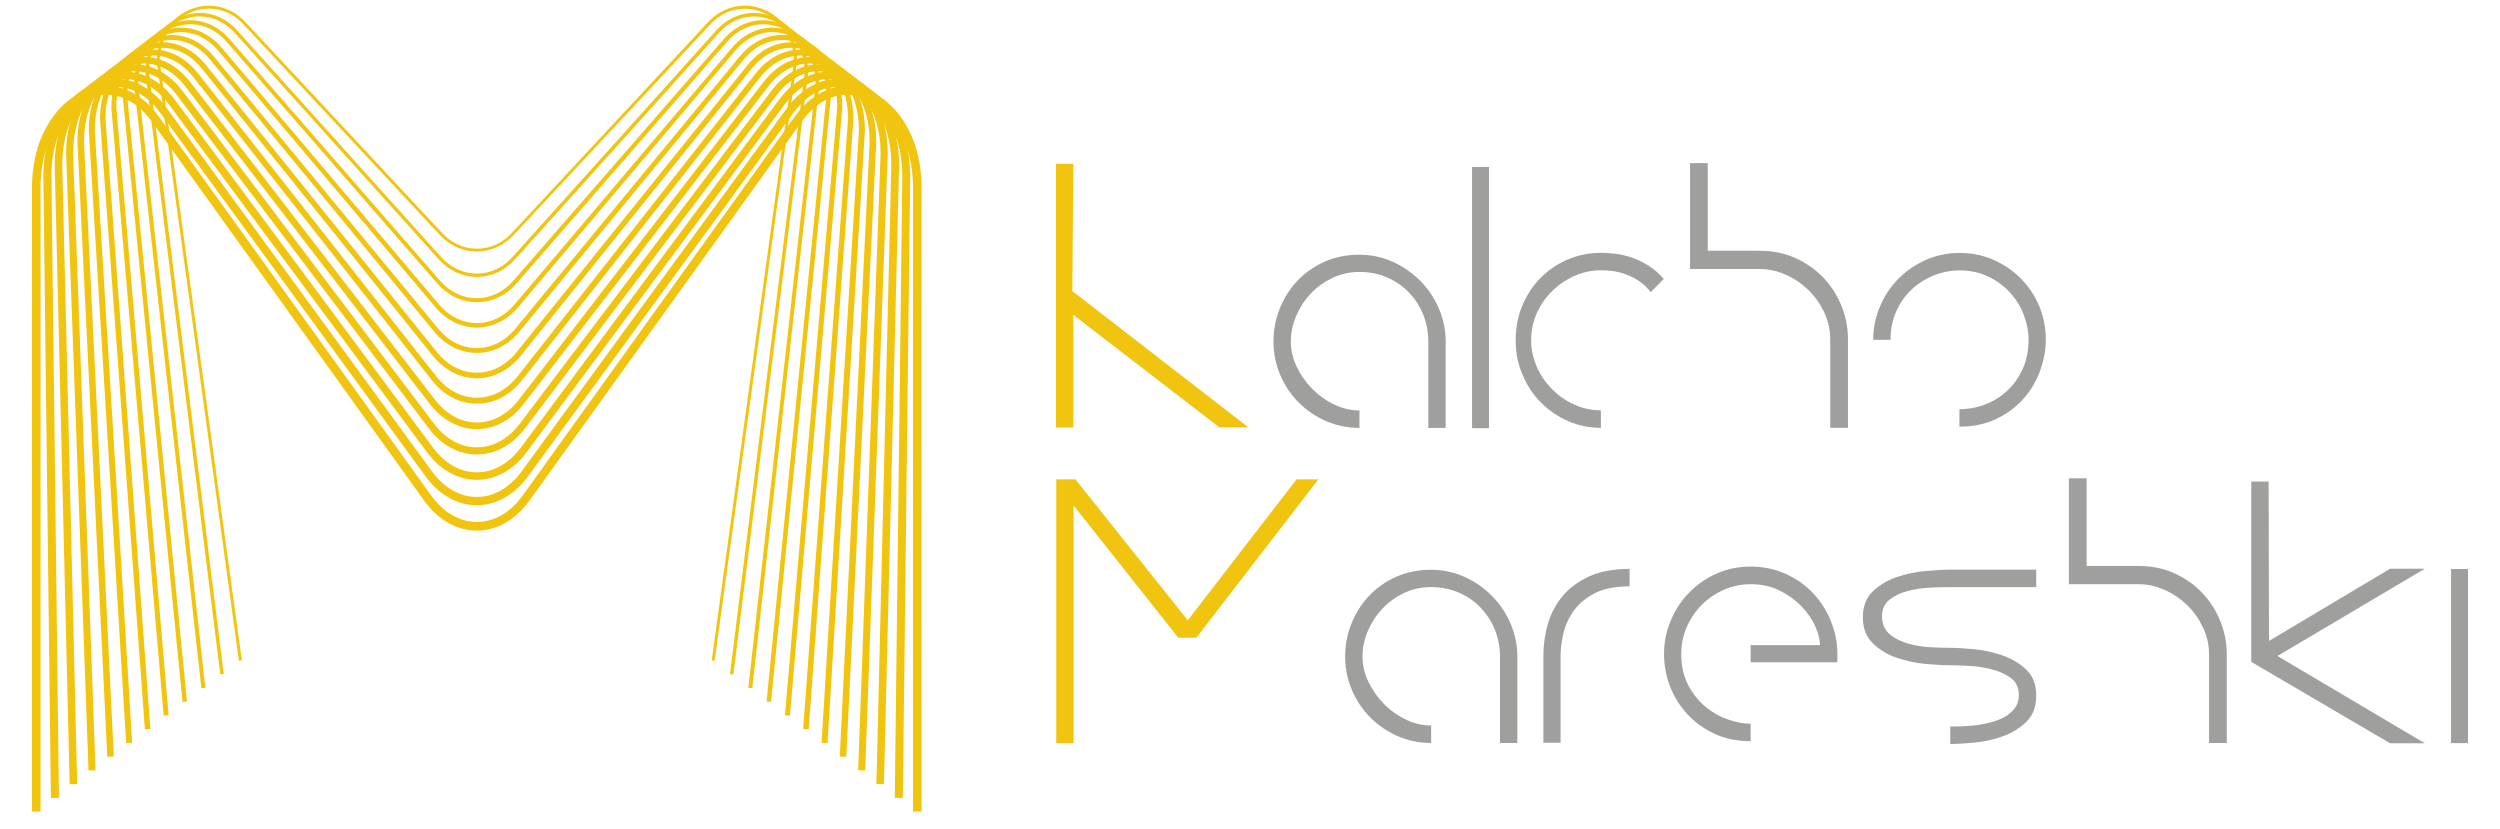<?xml version="1.0" encoding="UTF-8"?>
<!-- Generator: Adobe Illustrator 26.0.3, SVG Export Plug-In . SVG Version: 6.00 Build 0)  -->
<svg xmlns="http://www.w3.org/2000/svg" xmlns:xlink="http://www.w3.org/1999/xlink" version="1.1" id="Layer_1" x="0px" y="0px" viewBox="0 0 196 65" style="enable-background:new 0 0 196 65;" xml:space="preserve">
<style type="text/css">
	.st0{fill:#F1C40F;}
	.st1{fill:#9F9F9E;}
</style>
<g>
	<g>
		<path class="st0" d="M56.03,51.8l-0.23-0.03l6.45-46.97c0-1.73-0.99-3.25-2.51-3.85c-1.42-0.57-2.97-0.2-4.04,0.95L40.26,18.44    c-0.77,0.82-1.79,1.28-2.88,1.28c-1.09,0-2.11-0.45-2.88-1.28L19.07,1.89C18,0.74,16.45,0.38,15.03,0.94    c-1.52,0.61-2.51,2.13-2.51,3.87l6.44,46.96l-0.23,0.03L12.29,4.83c0-1.86,1.04-3.46,2.66-4.1c1.51-0.6,3.16-0.22,4.3,1.01    l15.43,16.55c0.72,0.78,1.69,1.21,2.71,1.21c1.02,0,1.99-0.43,2.71-1.21L55.52,1.73c1.14-1.22,2.79-1.61,4.3-1.01    c1.61,0.64,2.66,2.25,2.66,4.09L56.03,51.8z"></path>
	</g>
	<g>
		<path class="st0" d="M57.5,52.88l-0.27-0.03l5.86-47.15c0-1.89-1.05-3.52-2.66-4.15c-1.46-0.57-2.99-0.18-4.08,1.05L40.38,20.33    c-0.8,0.89-1.86,1.38-2.99,1.38s-2.2-0.49-2.99-1.38L18.42,2.59c-1.1-1.22-2.63-1.61-4.08-1.05c-1.62,0.63-2.66,2.26-2.66,4.17    l5.86,47.13l-0.27,0.03L11.4,5.73c0-2.04,1.11-3.77,2.84-4.44c1.57-0.61,3.21-0.19,4.38,1.12l15.97,17.75    c0.75,0.83,1.74,1.29,2.79,1.29c1.05,0,2.05-0.46,2.79-1.29L56.14,2.4c1.18-1.31,2.82-1.72,4.38-1.12    c1.72,0.67,2.84,2.41,2.84,4.42L57.5,52.88z"></path>
	</g>
	<g>
		<path class="st0" d="M58.98,53.96l-0.31-0.04l5.27-47.33c0-2.05-1.1-3.8-2.81-4.45C59.65,1.59,58.1,2.01,57,3.28l-16.5,18.94    c-0.83,0.95-1.93,1.47-3.11,1.47c-1.18,0-2.28-0.52-3.11-1.47L17.77,3.28c-1.11-1.27-2.65-1.7-4.13-1.14    c-1.71,0.65-2.81,2.4-2.81,4.47l5.27,47.31l-0.31,0.04L10.51,6.63c0-2.22,1.18-4.08,3.01-4.78c1.6-0.61,3.28-0.15,4.48,1.22    l16.5,18.94c0.77,0.88,1.79,1.37,2.87,1.37c1.08,0,2.11-0.49,2.87-1.37l16.5-18.94c1.2-1.37,2.87-1.83,4.48-1.22    c1.83,0.69,3.02,2.56,3.02,4.76L58.98,53.96z"></path>
	</g>
	<g>
		<path class="st0" d="M60.45,55.03L60.1,55l4.69-47.5c0-2.21-1.16-4.08-2.96-4.75c-1.5-0.56-3.07-0.1-4.19,1.23L40.6,24.11    c-0.86,1.01-2,1.57-3.22,1.57c-1.22,0-2.36-0.56-3.22-1.57L17.12,3.98C16,2.65,14.43,2.2,12.93,2.75    c-1.8,0.67-2.96,2.54-2.96,4.76L14.66,55l-0.35,0.04L9.62,7.53c0-2.39,1.25-4.4,3.19-5.11c1.64-0.61,3.36-0.11,4.58,1.33    l17.04,20.13c0.79,0.93,1.84,1.45,2.95,1.45c1.11,0,2.16-0.51,2.95-1.45L57.38,3.75c1.22-1.44,2.93-1.94,4.58-1.33    c1.94,0.72,3.19,2.72,3.19,5.09L60.45,55.03z"></path>
	</g>
	<g>
		<path class="st0" d="M61.93,56.11l-0.39-0.03l4.1-47.68c0-2.37-1.22-4.36-3.1-5.04C61.02,2.8,59.43,3.3,58.3,4.67L40.72,26    c-0.89,1.08-2.07,1.67-3.34,1.67c-1.26,0-2.45-0.59-3.34-1.67L16.47,4.67c-1.14-1.38-2.72-1.87-4.25-1.32    c-1.88,0.68-3.1,2.67-3.1,5.06l4.1,47.66l-0.39,0.03L8.73,8.43c0-2.57,1.32-4.7,3.36-5.44c1.69-0.61,3.43-0.07,4.68,1.44    l17.58,21.33c0.81,0.99,1.89,1.53,3.03,1.53c1.14,0,2.22-0.54,3.03-1.53L58,4.42c1.25-1.51,2.99-2.05,4.68-1.44    c2.04,0.74,3.36,2.87,3.36,5.43L61.93,56.11z"></path>
	</g>
	<g>
		<path class="st0" d="M63.4,57.18l-0.43-0.03L66.49,9.3c0-2.88-1.63-4.76-3.24-5.34c-1.54-0.55-3.15-0.02-4.31,1.41L40.83,27.89    c-0.92,1.14-2.14,1.77-3.45,1.77c-1.31,0-2.53-0.63-3.45-1.77L15.82,5.37c-1.15-1.43-2.76-1.96-4.31-1.41    C9.9,4.54,8.27,6.41,8.27,9.31l3.52,47.84l-0.43,0.03L7.84,9.33c0-2.71,1.42-5.03,3.52-5.78c1.72-0.61,3.51-0.04,4.78,1.54    l18.12,22.52c0.84,1.04,1.94,1.61,3.12,1.61s2.28-0.57,3.12-1.61L58.61,5.1c1.27-1.58,3.06-2.16,4.78-1.54    c2.11,0.75,3.52,3.07,3.52,5.76L63.4,57.18z"></path>
	</g>
	<g>
		<path class="st0" d="M64.88,58.26l-0.47-0.03l2.93-48.03c0-3.07-1.69-5.04-3.37-5.63c-1.59-0.56-3.18-0.01-4.37,1.49L40.95,29.78    c-0.95,1.21-2.21,1.87-3.56,1.87c-1.35,0-2.62-0.66-3.56-1.87L15.17,6.06c-1.19-1.51-2.78-2.05-4.37-1.49    c-1.68,0.59-3.37,2.56-3.37,5.64l2.93,48.02l-0.47,0.03L6.96,10.23c0-3.33,1.85-5.46,3.69-6.11c1.77-0.62,3.59,0,4.89,1.65    l18.65,23.72c0.86,1.09,1.99,1.69,3.2,1.69c1.2,0,2.34-0.6,3.2-1.69L59.23,5.77c1.3-1.65,3.12-2.26,4.89-1.65    c1.84,0.64,3.69,2.78,3.69,6.09L64.88,58.26z"></path>
	</g>
	<g>
		<path class="st0" d="M66.35,59.33l-0.51-0.02l2.34-48.21c0-3.26-1.76-5.32-3.5-5.92c-1.61-0.55-3.23,0.02-4.43,1.58L41.06,31.67    c-0.98,1.27-2.28,1.97-3.68,1.97s-2.7-0.7-3.68-1.97L14.51,6.76c-1.2-1.56-2.82-2.13-4.43-1.58c-1.74,0.6-3.5,2.67-3.5,5.94    l2.34,48.19l-0.51,0.02L6.07,11.13C6.07,7.6,8,5.35,9.92,4.69c1.81-0.62,3.68,0.03,5,1.75l19.19,24.91    c0.88,1.14,2.04,1.77,3.28,1.77c1.23,0,2.4-0.63,3.28-1.77L59.85,6.44c1.32-1.72,3.19-2.37,5-1.75c1.92,0.66,3.85,2.9,3.85,6.42    L66.35,59.33z"></path>
	</g>
	<g>
		<path class="st0" d="M67.83,60.41l-0.55-0.02l1.76-48.38c0-3.44-1.83-5.6-3.64-6.22c-1.64-0.56-3.28,0.05-4.5,1.66L41.18,33.56    c-1.01,1.33-2.36,2.07-3.79,2.07c-1.44,0-2.79-0.73-3.79-2.07L13.86,7.45C12.64,5.84,11,5.23,9.36,5.79    C7.55,6.4,5.73,8.57,5.73,12.02l1.76,48.37l-0.55,0.02L5.18,12.03c0-3.74,2.01-6.09,4.01-6.76c1.85-0.63,3.76,0.07,5.11,1.85    l19.73,26.1c0.9,1.19,2.09,1.85,3.36,1.85c1.26,0,2.45-0.66,3.36-1.85l19.73-26.1c1.35-1.79,3.26-2.48,5.11-1.85    c2,0.68,4.01,3.03,4.01,6.75L67.83,60.41z"></path>
	</g>
	<g>
		<path class="st0" d="M69.3,61.48l-0.59-0.01l1.17-48.56c0-3.63-1.89-5.89-3.76-6.51c-1.67-0.56-3.33,0.08-4.57,1.75l-20.26,27.3    c-1.04,1.4-2.43,2.17-3.91,2.17c-1.48,0-2.87-0.77-3.91-2.17L13.21,8.15c-1.24-1.67-2.9-2.31-4.57-1.75    c-1.87,0.63-3.76,2.88-3.76,6.52l1.17,48.55l-0.59,0.01L4.29,12.93c0-3.94,2.09-6.4,4.17-7.09c1.89-0.63,3.85,0.1,5.23,1.96    l20.26,27.3c0.92,1.24,2.14,1.93,3.44,1.93c1.29,0,2.51-0.69,3.44-1.93l20.26-27.3c1.38-1.86,3.33-2.59,5.23-1.96    c2.07,0.69,4.17,3.15,4.17,7.08L69.3,61.48z"></path>
	</g>
	<g>
		<path class="st0" d="M70.78,62.56l-0.63-0.01l0.59-48.73c0-3.81-1.95-6.17-3.89-6.81c-1.69-0.56-3.38,0.11-4.64,1.83L41.4,37.34    c-1.07,1.46-2.5,2.27-4.02,2.27c-1.53,0-2.95-0.81-4.02-2.27L12.56,8.84C11.3,7.12,9.61,6.45,7.92,7.01    C5.98,7.65,4.03,10,4.03,13.82l0.59,48.73l-0.63,0.01L3.4,13.82c0-4.14,2.17-6.71,4.32-7.42c1.94-0.64,3.94,0.13,5.34,2.06    l20.8,28.49c0.95,1.3,2.19,2.01,3.52,2.01c1.32,0,2.57-0.71,3.52-2.01L61.7,8.47c1.41-1.93,3.4-2.7,5.34-2.06    c2.15,0.71,4.32,3.28,4.32,7.41L70.78,62.56z"></path>
	</g>
	<g>
		<path class="st0" d="M72.25,63.63h-0.67V14.72c0-4-2.02-6.45-4.02-7.1c-1.72-0.56-3.43,0.14-4.71,1.92L41.52,39.23    c-1.1,1.53-2.57,2.37-4.14,2.37c-1.57,0-3.04-0.84-4.14-2.37L11.91,9.54c-1.28-1.78-3-2.48-4.71-1.92c-2,0.65-4.02,3.1-4.02,7.1    v48.91H2.51V14.72c0-4.34,2.25-7.01,4.48-7.74c2.01-0.66,4,0.13,5.46,2.16l21.34,29.69c0.97,1.35,2.24,2.09,3.6,2.09    c1.35,0,2.63-0.74,3.6-2.09L62.31,9.14c1.46-2.03,3.45-2.82,5.46-2.16c2.23,0.73,4.48,3.4,4.48,7.74V63.63z"></path>
	</g>
</g>
<g>
	<path class="st0" d="M95.62,33.52l-11.47-8.83v8.83h-1.36V12.84h1.36l-0.08,9.98l13.81,10.69H95.62z"></path>
	<path class="st1" d="M111.98,33.55v-6.78c0-0.73-0.13-1.42-0.39-2.08c-0.26-0.66-0.64-1.24-1.11-1.74c-0.48-0.5-1.05-0.9-1.71-1.19   c-0.66-0.29-1.39-0.44-2.19-0.44c-0.76,0-1.47,0.16-2.12,0.47c-0.65,0.31-1.22,0.72-1.7,1.23c-0.48,0.51-0.86,1.09-1.14,1.75   c-0.28,0.66-0.42,1.32-0.42,2c0,0.67,0.15,1.34,0.46,1.98c0.31,0.65,0.72,1.23,1.22,1.74c0.51,0.51,1.08,0.92,1.73,1.23   c0.64,0.31,1.3,0.46,1.97,0.46v1.37c-0.92,0-1.79-0.18-2.61-0.53c-0.82-0.36-1.53-0.84-2.15-1.46c-0.62-0.62-1.1-1.34-1.45-2.16   c-0.35-0.82-0.53-1.7-0.53-2.63c0-0.89,0.16-1.75,0.49-2.57c0.33-0.82,0.78-1.55,1.37-2.17c0.59-0.63,1.3-1.13,2.12-1.5   c0.82-0.37,1.74-0.56,2.76-0.56c0.92,0,1.8,0.19,2.62,0.56c0.82,0.37,1.54,0.88,2.16,1.5c0.62,0.63,1.1,1.35,1.45,2.17   c0.35,0.82,0.53,1.68,0.53,2.57v6.78H111.98z"></path>
	<path class="st1" d="M116.74,33.57h-1.33V13.09h1.33V33.57z"></path>
	<path class="st1" d="M118.83,26.68c0-1.04,0.19-1.98,0.56-2.82c0.37-0.84,0.86-1.56,1.48-2.16c0.62-0.6,1.33-1.07,2.13-1.39   c0.81-0.33,1.64-0.49,2.49-0.49c0.38,0,0.78,0.03,1.2,0.08c0.42,0.05,0.84,0.16,1.26,0.3c0.43,0.15,0.85,0.35,1.28,0.62   c0.43,0.26,0.83,0.62,1.21,1.05l-1.03,1.04c-0.22-0.31-0.51-0.59-0.87-0.85c-0.31-0.22-0.71-0.42-1.21-0.6   c-0.5-0.18-1.11-0.27-1.83-0.27c-0.69,0-1.36,0.14-2.01,0.42c-0.65,0.28-1.24,0.67-1.75,1.16c-0.52,0.49-0.93,1.08-1.24,1.75   c-0.31,0.67-0.46,1.4-0.46,2.16c0,0.69,0.14,1.37,0.42,2.02c0.28,0.66,0.67,1.24,1.16,1.75c0.49,0.51,1.07,0.93,1.74,1.24   c0.67,0.32,1.39,0.48,2.15,0.48v1.37c-0.91,0-1.76-0.17-2.56-0.52c-0.8-0.35-1.5-0.82-2.12-1.44c-0.62-0.61-1.1-1.34-1.45-2.17   C119.01,28.58,118.83,27.67,118.83,26.68z"></path>
	<path class="st1" d="M132.5,12.79h1.39v6.87h4.08c1.03,0,1.98,0.2,2.83,0.59c0.85,0.39,1.58,0.91,2.19,1.56   c0.61,0.65,1.07,1.39,1.4,2.22c0.33,0.83,0.49,1.68,0.49,2.56v6.95h-1.39v-6.95c0-0.75-0.16-1.45-0.48-2.12   c-0.32-0.67-0.73-1.25-1.25-1.75c-0.52-0.5-1.11-0.9-1.77-1.19c-0.66-0.29-1.34-0.44-2.02-0.44h-4.08h-1.39V12.79z"></path>
	<path class="st1" d="M160.39,26.63c0,0.8-0.15,1.61-0.44,2.42c-0.29,0.81-0.72,1.54-1.29,2.19c-0.57,0.65-1.28,1.18-2.12,1.59   c-0.84,0.41-1.82,0.62-2.92,0.62v-1.37c0.71,0,1.39-0.13,2.04-0.38c0.65-0.25,1.23-0.62,1.73-1.09c0.5-0.47,0.9-1.04,1.2-1.71   c0.3-0.67,0.45-1.42,0.45-2.26c0-0.66-0.13-1.31-0.38-1.97c-0.25-0.66-0.62-1.24-1.09-1.75c-0.47-0.51-1.04-0.93-1.7-1.24   c-0.66-0.32-1.41-0.48-2.24-0.48c-0.69,0-1.35,0.13-2,0.38c-0.64,0.26-1.22,0.62-1.73,1.09c-0.51,0.47-0.92,1.04-1.22,1.71   c-0.31,0.67-0.46,1.42-0.46,2.26h-1.36c0-0.91,0.18-1.78,0.53-2.61c0.35-0.83,0.83-1.55,1.44-2.17c0.61-0.62,1.32-1.11,2.15-1.48   c0.82-0.36,1.71-0.55,2.65-0.55c0.96,0,1.85,0.18,2.68,0.55c0.82,0.36,1.54,0.86,2.15,1.48c0.61,0.62,1.08,1.34,1.43,2.17   C160.22,24.85,160.39,25.72,160.39,26.63z"></path>
</g>
<g>
	<path class="st0" d="M82.81,37.58h1.5l8.81,11.05l8.53-11.05h1.71L93.79,50h-1.41l-8.21-10.37v18.63h-1.36V37.58z"></path>
	<path class="st1" d="M117.6,58.26v-6.78c0-0.73-0.13-1.42-0.39-2.08c-0.26-0.66-0.64-1.23-1.11-1.74c-0.48-0.5-1.05-0.9-1.71-1.19   c-0.66-0.29-1.39-0.44-2.19-0.44c-0.76,0-1.47,0.15-2.12,0.46c-0.65,0.31-1.22,0.72-1.7,1.23c-0.48,0.51-0.86,1.09-1.14,1.75   c-0.28,0.66-0.42,1.32-0.42,2c0,0.68,0.15,1.34,0.46,1.98c0.31,0.65,0.72,1.23,1.22,1.74s1.08,0.92,1.73,1.23   c0.64,0.31,1.3,0.46,1.97,0.46v1.37c-0.92,0-1.79-0.18-2.61-0.53c-0.82-0.36-1.53-0.84-2.15-1.46c-0.62-0.62-1.1-1.34-1.45-2.16   c-0.35-0.82-0.53-1.7-0.53-2.63c0-0.89,0.16-1.75,0.49-2.57c0.33-0.82,0.78-1.55,1.37-2.17c0.59-0.63,1.3-1.13,2.12-1.5   c0.82-0.37,1.74-0.56,2.76-0.56c0.92,0,1.8,0.19,2.62,0.56c0.82,0.37,1.54,0.87,2.16,1.5c0.62,0.63,1.1,1.35,1.45,2.17   c0.35,0.82,0.53,1.68,0.53,2.57v6.78H117.6z"></path>
	<path class="st1" d="M121,58.23v-6.81c0-0.86,0.12-1.69,0.35-2.5c0.24-0.81,0.62-1.54,1.15-2.18c0.53-0.64,1.23-1.15,2.09-1.55   c0.86-0.39,1.92-0.59,3.17-0.59v1.37c-1.18,0-2.12,0.2-2.83,0.59c-0.71,0.39-1.25,0.87-1.63,1.44c-0.38,0.57-0.63,1.16-0.76,1.79   c-0.13,0.63-0.19,1.17-0.19,1.63v6.81H121z"></path>
	<path class="st1" d="M137.25,44.42c0.98,0,1.88,0.19,2.72,0.56c0.83,0.37,1.55,0.87,2.15,1.5c0.6,0.63,1.07,1.36,1.41,2.19   c0.34,0.83,0.52,1.69,0.52,2.59v0.66h-6.8v-1.34h5.44c0-0.42-0.12-0.91-0.37-1.46c-0.24-0.56-0.6-1.08-1.07-1.57   c-0.47-0.49-1.04-0.91-1.71-1.24c-0.67-0.34-1.43-0.51-2.28-0.51c-0.73,0-1.41,0.14-2.07,0.42c-0.65,0.28-1.23,0.67-1.73,1.16   c-0.5,0.49-0.9,1.07-1.2,1.74c-0.3,0.67-0.45,1.38-0.45,2.15c0,0.93,0.18,1.74,0.54,2.43c0.36,0.69,0.82,1.26,1.36,1.71   c0.54,0.45,1.13,0.78,1.77,1c0.63,0.22,1.22,0.33,1.77,0.33v1.37c-1.07,0-2.02-0.2-2.85-0.59c-0.83-0.39-1.55-0.91-2.13-1.55   c-0.59-0.64-1.04-1.37-1.35-2.19c-0.31-0.82-0.46-1.66-0.46-2.52c0-0.89,0.17-1.76,0.52-2.59c0.34-0.83,0.82-1.56,1.43-2.19   c0.61-0.63,1.32-1.13,2.15-1.5C135.37,44.61,136.27,44.42,137.25,44.42z"></path>
	<path class="st1" d="M147.55,48.3c0,0.62,0.21,1.1,0.62,1.44s0.91,0.58,1.5,0.74c0.58,0.15,1.17,0.25,1.78,0.27   c0.61,0.03,1.09,0.04,1.45,0.04c0.49,0,1.11,0.04,1.88,0.11c0.76,0.07,1.5,0.24,2.23,0.49c0.72,0.26,1.35,0.63,1.86,1.12   s0.77,1.17,0.77,2.02c0,0.87-0.26,1.56-0.77,2.06c-0.52,0.5-1.14,0.88-1.86,1.14c-0.73,0.26-1.47,0.42-2.23,0.49   c-0.76,0.07-1.39,0.11-1.88,0.11v-1.37c0.18,0,0.44,0,0.79-0.01c0.34-0.01,0.72-0.04,1.11-0.08c0.4-0.04,0.8-0.12,1.21-0.22   s0.78-0.24,1.11-0.42c0.33-0.18,0.61-0.41,0.83-0.7c0.22-0.28,0.33-0.63,0.33-1.05c0-0.58-0.22-1.03-0.65-1.34   c-0.43-0.31-0.95-0.54-1.54-0.68c-0.59-0.15-1.18-0.23-1.78-0.26c-0.6-0.03-1.07-0.04-1.41-0.04c-0.53,0-1.18-0.04-1.96-0.11   c-0.78-0.07-1.53-0.24-2.26-0.49c-0.73-0.25-1.35-0.63-1.86-1.14c-0.52-0.5-0.77-1.18-0.77-2.04c0-0.84,0.26-1.51,0.77-2.01   c0.52-0.5,1.14-0.87,1.86-1.12c0.72-0.25,1.48-0.41,2.27-0.48c0.79-0.07,1.45-0.11,2-0.11h6.69v1.37h-6.85   c-0.38,0-0.87,0.01-1.47,0.04c-0.6,0.03-1.18,0.11-1.74,0.26c-0.56,0.15-1.04,0.37-1.44,0.68   C147.75,47.33,147.55,47.76,147.55,48.3z"></path>
	<path class="st1" d="M162.2,37.5h1.39v6.87h4.08c1.03,0,1.98,0.2,2.83,0.59c0.85,0.39,1.58,0.91,2.19,1.56   c0.61,0.65,1.07,1.39,1.4,2.22s0.49,1.68,0.49,2.56v6.95h-1.39v-6.95c0-0.75-0.16-1.45-0.48-2.12c-0.32-0.67-0.73-1.25-1.25-1.75   s-1.11-0.9-1.77-1.19c-0.66-0.29-1.34-0.44-2.02-0.44h-4.08h-1.39V37.5z"></path>
	<path class="st1" d="M176.5,51.89v-0.03V37.75h1.36l0.03,12.5l9.49-5.66h2.72l-11.55,6.84l11.55,6.84h-2.72L176.5,51.89z"></path>
	<path class="st1" d="M193.49,58.26h-1.33V44.61h1.33V58.26z"></path>
</g>
</svg>
